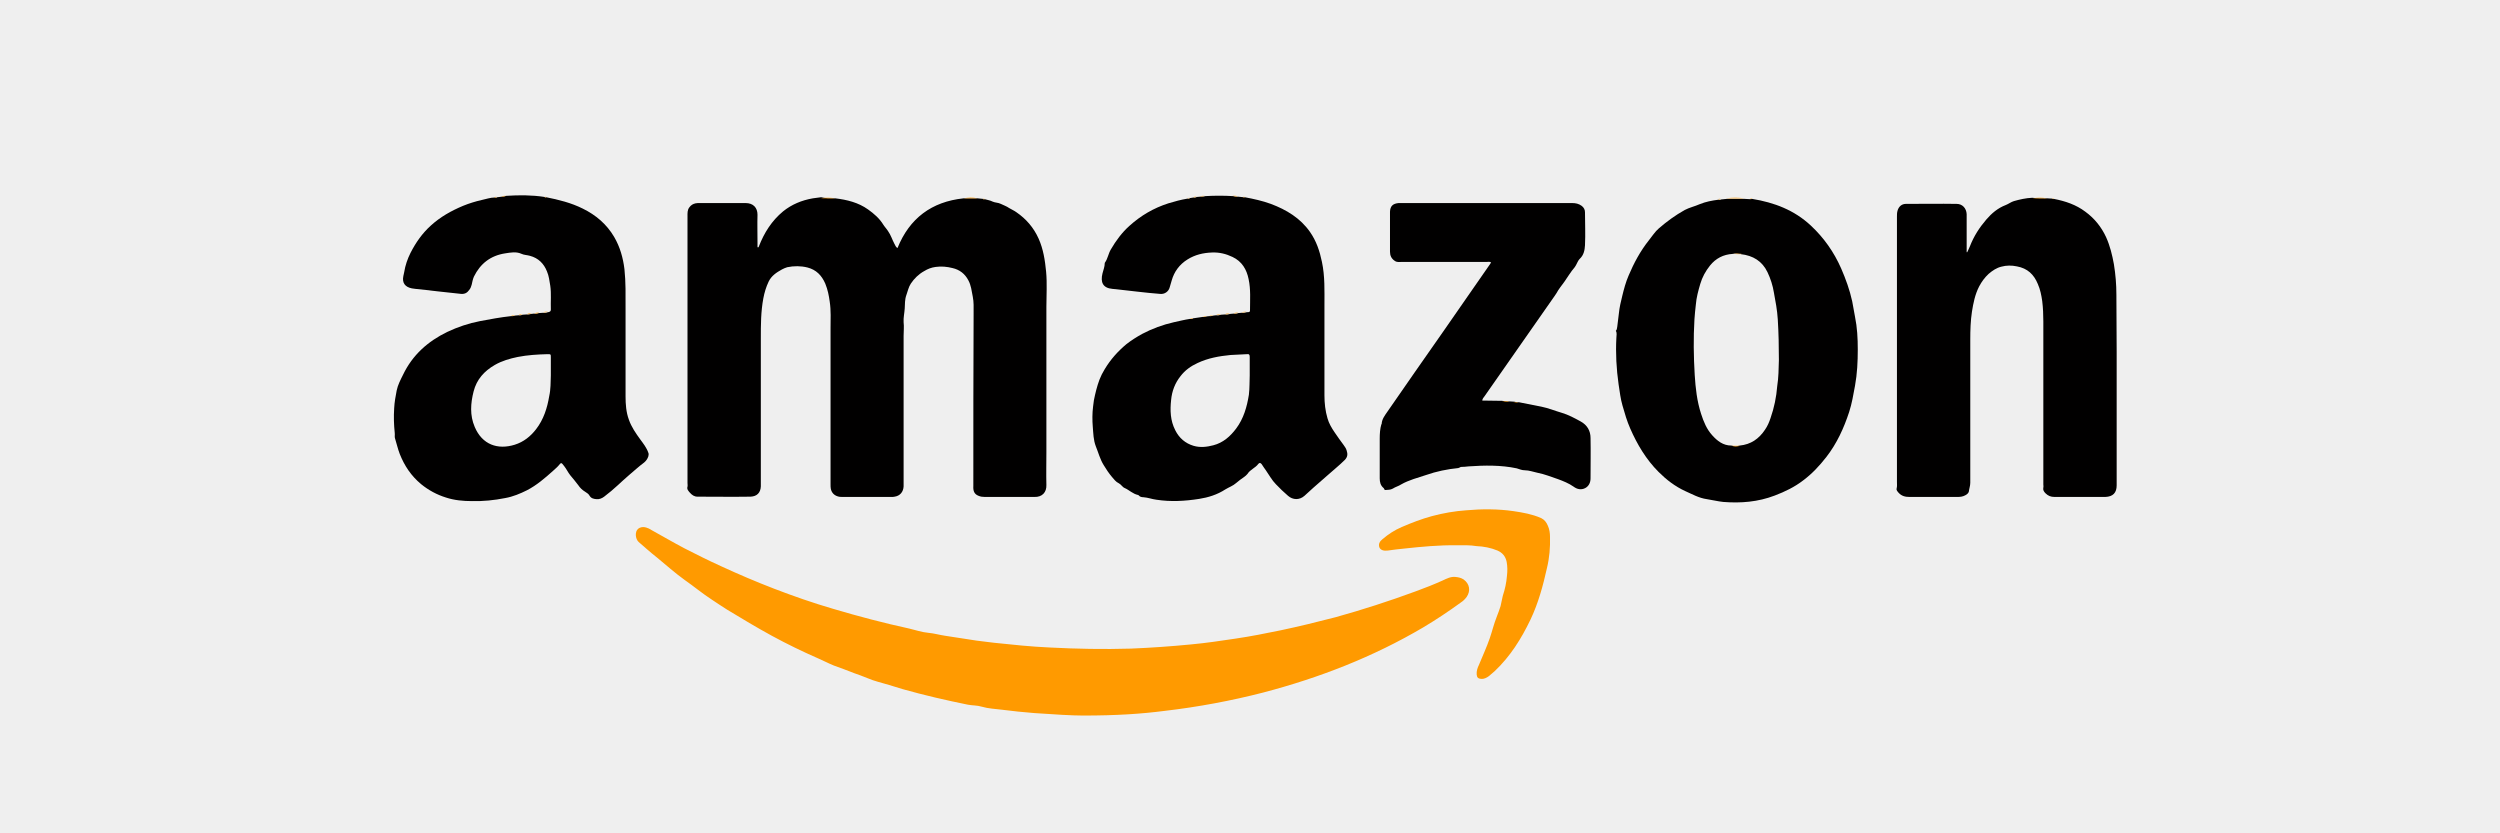 <svg xmlns="http://www.w3.org/2000/svg" xmlns:xlink="http://www.w3.org/1999/xlink" x="0px" y="0px" viewBox="0 0 900 300" style="enable-background:new 0 0 900 300;" xml:space="preserve"><style type="text/css">	.st0{fill:#195F64;}	.st1{fill:#FFFFFF;}	.st2{fill:#EFEFEF;}	.st3{fill:#1DA1F2;}	.st4{fill:#036DBD;}	.st5{fill:#010000;}	.st6{fill:#FF9A00;}	.st7{fill:#FFBD11;}	.st8{fill:#133C7F;}	.st9{fill:#959595;}	.st10{fill:#E3000F;}	.st11{fill:#407A2C;}	.st12{fill:#076BAF;}	.st13{fill:#83BB00;}	.st14{fill:#01A6EE;}	.st15{fill:#F35122;}	.st16{fill:#FEB703;}	.st17{fill:#757575;}	.st18{fill:#1F70C1;}	.st19{fill:#154D85;}	.st20{fill:#029FFF;}	.st21{fill:#6A509D;}	.st22{fill:#C8171D;}	.st23{opacity:0.8;fill:#161617;}	.st24{fill:#E9E9E9;}	.st25{fill:none;stroke:#6A509D;stroke-miterlimit:10;}	.st26{fill:#44894E;}	.st27{fill:#E03A3E;}	.st28{fill:#963D97;}	.st29{fill:#F5821F;}	.st30{fill:#FDB827;}	.st31{fill:#61BB46;}	.st32{fill:#009DDC;}	.st33{display:none;}	.st34{display:inline;fill:#606060;}</style><g id="Ebene_1">	<rect x="-1" y="-1.7" class="st2" width="904.2" height="305.2"></rect>	<g>		<path class="st5" d="M300.7,71.4c4.2,0.5,8.3,1.5,11.8,4c2.1,1.5,4.1,3.2,5.5,5.5c0.5,0.8,1.2,1.5,1.7,2.3c1,1.4,1.5,3.1,2.3,4.6   c0.3,0.5,0.5,1.2,1.1,1.5c4.3-10.7,12.3-16.7,23.8-17.9c1.7,0,3.3,0,5,0c0.7,0.1,1.3,0.1,2,0.2c0.2,0.2,0.4,0.2,0.6,0.1   c1,0.3,1.9,0.4,2.9,0.9c0.9,0.4,1.9,0.3,2.9,0.8c1,0.5,2,0.8,3,1.5c0.8,0.5,1.8,0.9,2.6,1.5c3.5,2.4,6.2,5.5,8,9.5   c1.7,3.8,2.3,7.8,2.7,11.9c0,0,0,0,0,0c0.4,4.2,0.1,8.5,0.1,12.7c0,1,0,2,0,2.9c0,16.5,0,33,0,49.5c0,3.9-0.1,7.8,0,11.7   c0.1,2.6-1.5,4.4-4.3,4.3c-6,0-12,0-17.9,0c-0.8,0-1.5-0.1-2.2-0.4c-1.6-0.6-2-1.8-1.9-3.5c0-20.8,0-41.5,0.1-62.3   c0-2,0.1-3.9-0.3-5.9c-0.4-2-0.6-4.1-1.6-5.9c-1.2-2.3-3.1-3.8-5.7-4.4c-2-0.5-4-0.7-6.1-0.4c-1.5,0.2-2.8,0.7-4.1,1.5   c-2,1.1-3.6,2.7-4.8,4.5c-0.8,1.2-1.1,2.7-1.6,4.1c-0.6,1.6-0.5,3.3-0.6,4.9c-0.1,1.6-0.5,3.2-0.4,4.9c0.2,1.6,0,3.3,0,4.9   c0,17.6,0,35.3,0,52.9c0,0.4,0,0.9,0,1.3c-0.1,2-1.3,3.4-3.2,3.7c-0.4,0.1-0.8,0.1-1.1,0.1c-5.9,0-11.7,0-17.6,0   c-0.6,0-1.2,0-1.8-0.2c-1.3-0.4-2.2-1.3-2.5-2.7c-0.1-0.5-0.1-1.1-0.1-1.6c0-18.7,0-37.5,0-56.2c0-3.2,0.2-6.4-0.3-9.6   c-0.3-2.2-0.7-4.3-1.6-6.5c-1.3-3-3.3-5-6.4-5.8c-2.4-0.6-4.9-0.6-7.3-0.1c-0.7,0.2-1.3,0.5-1.9,0.8c-2,1.1-3.8,2.3-4.8,4.4   c-0.9,1.9-1.5,3.9-1.9,6c-0.9,4.8-0.9,9.6-0.9,14.4c0,17.4,0,34.9,0,52.3c0,0.3,0,0.7,0,1c-0.1,2.3-1.4,3.6-3.7,3.7   c-6.4,0.1-12.7,0-19.1,0c-1.2,0-2-0.6-2.8-1.5c-0.5-0.6-1.1-1.2-0.8-2.1c0.1-0.4,0-0.9,0-1.3c0-32,0-64,0-96   c0-1.1-0.1-2.3,0.7-3.3c0.6-0.8,1.3-1.2,2.2-1.4c0.5-0.1,1-0.1,1.5-0.1c5.5,0,11,0,16.5,0c2.8,0,4.3,1.7,4.3,4.2   c-0.1,3.4,0,6.7,0,10.1c0,0.5,0,1.1,0,1.6c0.4,0.1,0.4,0,0.5-0.3c1.9-4.9,4.6-9.2,8.7-12.6c3.1-2.5,6.7-4,10.7-4.7   c1-0.2,2-0.2,3-0.4C297.1,71.4,298.9,71.4,300.7,71.4z"></path>		<path class="st5" d="M448.1,71c3.2,0.6,6.4,1.3,9.4,2.4c5.6,2.1,10.6,5.1,14.1,10.1c2.3,3.3,3.5,6.9,4.3,10.8   c1.1,5.2,0.9,10.4,0.9,15.7c0,10.8,0,21.5,0,32.3c0,2.8,0.3,5.6,1.1,8.3c0.5,1.8,1.5,3.5,2.6,5.1c1,1.5,2.1,3,3.2,4.5   c0.4,0.6,0.9,1.2,1.1,2c0.4,1.2,0.4,2.3-0.7,3.4c-2,2-4.3,3.8-6.4,5.7c-1.6,1.4-3.2,2.8-4.8,4.2c-1.1,1-2.2,2-3.3,3   c-1.8,1.6-4.2,1.5-5.9,0c-1.5-1.3-3-2.7-4.4-4.2c-1.4-1.4-2.4-3.3-3.6-5c-0.5-0.7-1-1.4-1.5-2.2c-0.4-0.5-0.8-0.6-1.2-0.1   c-1.1,1.5-2.9,2-3.9,3.6c-0.3,0.4-0.8,0.8-1.2,1.1c-1,0.7-2,1.4-2.9,2.2c-1.1,1-2.6,1.5-3.9,2.3c-2.9,1.9-6.2,2.9-9.4,3.4   c-5.1,0.8-10.2,1.1-15.4,0.3c-1.6-0.2-3.1-0.8-4.7-0.9c-0.5,0-1.2-0.1-1.6-0.6c-0.1-0.1-0.2-0.2-0.3-0.2c-1.9-0.4-3.2-1.8-4.8-2.5   c-0.8-0.3-1.3-1.3-2.1-1.7c-1.1-0.5-1.8-1.5-2.5-2.3c-1.1-1.3-2.1-2.8-3-4.3c-1.3-2.1-1.9-4.5-2.8-6.7c-0.9-2.3-0.9-4.7-1.1-7   c-0.2-2.4-0.2-4.9,0.1-7.3c0,0,0,0,0,0c0.1-0.8,0.2-1.5,0.3-2.3c0,0,0,0,0,0c0.5-2.5,1.1-5,2-7.4c0.5-1.3,1.1-2.5,1.9-3.8   c2.1-3.5,4.7-6.4,7.8-9c1.8-1.4,3.7-2.6,5.7-3.7c3.6-1.9,7.4-3.3,11.4-4.2c1.9-0.4,3.8-0.9,5.8-1.2c0.4,0.1,0.8,0.1,1.1-0.2   c1.2-0.2,2.3-0.3,3.4-0.5c0.6,0.1,1.1-0.1,1.6-0.2c0.3,0,0.6-0.1,0.9-0.1c0.5,0.1,1-0.1,1.5-0.2c0.3,0,0.6-0.1,0.9-0.1   c0.6,0.1,1.2,0,1.8-0.2c0.5,0,1-0.1,1.5-0.1c0.6,0.1,1.2,0,1.8-0.2c0.4,0,0.8-0.1,1.2-0.1c0.6,0.1,1.2,0,1.7-0.2   c0.4,0,0.8-0.1,1.2-0.1c0.6,0.1,1.2,0,1.8-0.2c0.5-0.1,1.2,0.2,1.2-0.7c0-3.7,0.3-7.5-0.5-11.2c-0.7-3.5-2.4-6.4-5.8-8   c-2.3-1.1-4.7-1.7-7.3-1.6c-3.2,0.1-6.2,0.8-8.9,2.5c-2.9,1.8-4.8,4.4-5.7,7.6c-0.2,0.8-0.5,1.6-0.7,2.4c-0.4,1.6-1.9,2.6-3.5,2.4   c-2.7-0.2-5.4-0.5-8.1-0.8c-2.6-0.3-5.3-0.6-7.9-0.9c-0.4,0-0.8-0.1-1.1-0.1c-3.5-0.3-4.4-2.4-3.6-5.6c0.3-1.2,0.8-2.4,0.8-3.6   c0-0.1,0-0.2,0.1-0.3c1-1.4,1.2-3.2,2.1-4.7c1.8-3.1,4-6.1,6.7-8.5c4.1-3.7,8.7-6.4,14-8.1c2.3-0.7,4.5-1.3,6.9-1.7   c0.3,0.1,0.6,0.1,0.9-0.2c0.4-0.1,0.9-0.1,1.3-0.2c0.4,0.1,0.8,0,1.2-0.2c0.4,0,0.8-0.1,1.2-0.1c0.6,0,1.2,0,1.8-0.2   c3.3-0.2,6.7-0.2,10,0c0.6,0.1,1.2,0.3,1.8,0.2c0.7,0.1,1.3,0.1,2,0.2C447.7,71.1,447.9,71.1,448.1,71z M449.9,135.1   c0-2.5,0-4.5,0-6.6c0-0.8-0.2-1.1-1-1c-1.9,0.1-3.9,0.2-5.9,0.3c-4.1,0.4-8.1,1.1-11.9,2.9c-2.4,1.1-4.5,2.6-6.1,4.7   c-2,2.5-3.1,5.4-3.4,8.6c-0.4,3.7-0.3,7.4,1.5,10.9c1.4,2.8,3.6,4.7,6.6,5.6c2.4,0.7,4.8,0.4,7.1-0.2c3.5-0.9,6.1-3.2,8.2-6   c2.7-3.6,3.9-7.8,4.6-12.2C449.9,139.6,449.8,137.1,449.9,135.1z"></path>		<path class="st5" d="M182.3,70.5c4.6-0.3,9.2-0.3,13.7,0.4c0.2,0.2,0.4,0.2,0.6,0.1c4.5,0.9,9,2,13.2,4.1   c4.7,2.3,8.6,5.6,11.3,10.2c2.1,3.6,3.2,7.5,3.7,11.6c0.5,4.7,0.4,9.4,0.4,14.2c0,10.5,0,21.1,0,31.6c0,2.8,0.2,5.7,1.2,8.4   c0.9,2.6,2.5,4.9,4.1,7.1c1.1,1.5,2.3,3,2.9,4.8c0,0,0,0,0,0c0.2,0.4,0.1,0.8,0,1.3c0,0,0,0,0,0c-0.3,0.9-0.8,1.6-1.5,2.2   c-1.9,1.4-3.6,3-5.4,4.5c-1.4,1.2-2.7,2.4-4,3.6c-1.6,1.5-3.3,2.9-5,4.2c-0.8,0.6-1.7,1-2.8,0.9c-1.1-0.1-1.9-0.3-2.5-1.3   c-0.3-0.6-1-1-1.6-1.4c-1-0.6-1.8-1.4-2.4-2.3c-0.9-1.2-1.9-2.4-2.9-3.6c-0.8-1-1.4-2.3-2.2-3.3c-1.1-1.4-1-1.4-2.1-0.1   c-0.6,0.7-1.3,1.2-1.9,1.8c-2.9,2.6-5.9,5.2-9.4,7c-2.4,1.2-5,2.3-7.8,2.8c-4,0.8-8,1.2-12,1.1c-3.2,0-6.4-0.3-9.4-1.3   c-3.2-1-6.2-2.6-8.9-4.8c-3.6-3-6-6.6-7.7-10.9c-0.7-1.8-1.1-3.7-1.7-5.6c-0.2-0.5,0-1.3-0.1-2c-0.3-2.9-0.4-5.8-0.2-8.8   c0.1-2.2,0.5-4.3,0.9-6.4c0.4-2,1.4-3.9,2.3-5.7c3.4-7.1,8.9-12,15.9-15.4c3.8-1.8,7.7-3.1,11.8-3.9c3.7-0.7,7.5-1.4,11.2-1.8   c0.5,0.1,1-0.1,1.5-0.2c0.4,0,0.8-0.1,1.2-0.1c0.5,0.1,1,0,1.4-0.2c0.5,0,1-0.1,1.5-0.1c0.6,0.1,1.2-0.1,1.7-0.2   c0.3,0,0.6-0.1,0.9-0.1c0.6,0.1,1.2,0,1.8-0.2c0.5,0,1-0.1,1.5-0.1c0.6,0.1,1.2,0,1.7-0.2c0.6-0.1,1.1-0.2,1.1-1   c-0.1-2.8,0.2-5.7-0.2-8.5c-0.3-1.8-0.5-3.6-1.2-5.2c-1.1-2.8-3.1-4.8-6.1-5.6c-1-0.3-2.2-0.3-3-0.7c-2-0.9-3.9-0.5-5.9-0.2   c-5.3,0.8-9,3.7-11.3,8.4c-0.4,0.9-0.6,2-0.8,2.9c-0.2,0.7-0.4,1.3-0.9,1.9c-0.7,1-1.6,1.5-2.9,1.4c-2.8-0.3-5.5-0.6-8.3-0.9   c-0.9-0.1-1.7-0.2-2.6-0.3c0,0,0,0,0.1,0c0,0-0.1,0-0.1,0c-0.2,0-0.5-0.1-0.7-0.1c-1.6-0.2-3.2-0.3-4.8-0.5   c-0.5-0.1-1-0.1-1.4-0.2c-2.4-0.5-3.5-2-3-4.4c0.1-0.5,0.2-0.9,0.3-1.4c0.4-2.5,1.2-4.8,2.3-7c1.9-3.7,4.2-7,7.3-9.8   c3.4-3.1,7.3-5.3,11.6-7.1c2.2-0.9,4.5-1.6,6.7-2.1c1.5-0.3,3.1-0.9,4.7-0.9c0.3,0.1,0.7,0.1,0.9-0.1c0.6-0.1,1.1-0.1,1.7-0.2   C181.1,70.8,181.7,70.7,182.3,70.5z M198.3,135.2c0-2.3,0-4.4,0-6.5c0-1.2,0-1.2-1.2-1.2c-3.6,0.1-7.1,0.3-10.7,1   c-2.9,0.6-5.7,1.4-8.3,2.9c-3.8,2.2-6.5,5.2-7.6,9.5c-1.1,4.3-1.4,8.6,0.4,12.8c2.7,6.4,8.3,8.3,14.4,6.4c3.2-1,5.7-3,7.7-5.6   c2.7-3.5,4-7.6,4.7-11.8C198.3,140.1,198.2,137.5,198.3,135.2z"></path>		<path class="st5" d="M737,71.4c0.6,0,1.2,0.1,1.8,0.1c0.2,0.2,0.4,0.2,0.6,0.1c4.1,0.8,8,2.1,11.3,4.6c3.3,2.4,5.8,5.5,7.5,9.2   c1.4,3.1,2.2,6.4,2.8,9.7c0,0,0,0,0,0c0.6,3.7,0.9,7.3,0.9,11c0,6.8,0.1,13.7,0.1,20.5c0,16,0,32.1,0,48.1c0,2.7-1.3,4.1-4.1,4.2   c-6.1,0-12.2,0-18.3,0c-1.3,0-2.3-0.4-3.2-1.3c-0.6-0.6-1-1.2-0.8-2.1c0.1-0.4,0-0.8,0-1.1c0-19.6,0-39.1,0-58.7   c0-2.4-0.1-4.9-0.4-7.3c-0.3-2.1-0.7-4.2-1.6-6.2c-1.4-3.4-3.7-5.6-7.5-6.3c-1.9-0.4-3.8-0.4-5.6,0.1c-1.7,0.4-3.2,1.4-4.6,2.6   c-1.4,1.3-2.5,2.8-3.4,4.5c-1.5,2.9-2.1,6-2.6,9.1c-0.5,3.3-0.6,6.7-0.6,10.1c0,17.2,0,34.3,0,51.5c0,1.1-0.4,2.1-0.5,3.1   c-0.1,0.6-0.7,1.1-1.3,1.4c-0.9,0.5-1.8,0.6-2.8,0.6c-5.8,0-11.5,0-17.3,0c-1.5,0-2.8-0.3-3.9-1.5c-0.4-0.5-0.9-0.9-0.7-1.6   c0.2-0.8,0.1-1.5,0.1-2.3c0-21.5,0-43,0-64.5c0-10.3,0-20.6,0-31c0-0.7,0-1.4,0.2-2.1c0.4-1.5,1.5-2.5,3-2.5   c6.1,0,12.2-0.1,18.3,0c2.1,0,3.5,1.6,3.6,3.7c0,4.1,0,8.1,0,12.2c0,0.5,0,1,0,1.5c0.1,0,0.1,0,0.2,0c0.3-0.7,0.7-1.4,1-2.2   c1.4-3.6,3.4-6.7,5.9-9.6c1.9-2.2,4.1-4.1,7-5.2c1-0.4,1.9-1.1,2.9-1.4c2.1-0.6,4.3-1.1,6.6-1.2C733.4,71.4,735.2,71.4,737,71.4z"></path>		<path class="st5" d="M630.8,71.6c7.9,1.3,15.1,4,21.1,9.6c4.7,4.4,8.3,9.5,10.9,15.4c1.7,3.9,3.1,7.8,4,11.9   c0.4,1.8,0.6,3.7,1,5.5c0.8,3.9,1,7.8,1,11.8c0,4.4-0.2,8.7-1,13.1c-0.6,3.2-1.1,6.3-2.1,9.4c-1.9,5.8-4.4,11.3-8.2,16.2   c-2.5,3.2-5.1,6-8.3,8.4c-3.1,2.4-6.6,4.1-10.3,5.5c-6,2.3-12.2,2.8-18.5,2.3c-2-0.2-3.9-0.7-5.9-1c-2.9-0.4-5.3-1.8-7.8-2.9   c-3.7-1.7-6.8-4.1-9.6-6.9c-4.5-4.5-7.7-9.9-10.2-15.6c-1.2-2.7-2-5.5-2.8-8.3c-0.7-2.4-1-5-1.4-7.6c-0.8-5.6-1.1-11.2-0.8-16.8   c0-0.8,0.3-1.7-0.2-2.5c0.1,0,0.1,0,0.2,0c-0.1,0-0.1,0-0.2,0c0.4-0.4,0.4-0.9,0.5-1.4c0,0,0,0,0,0c0.2-1.6,0.4-3.3,0.6-4.9   c0,0,0,0,0,0c0.2-2.1,0.7-4.2,1.2-6.2c0.6-2.5,1.3-5.1,2.3-7.4c1.9-4.5,4.2-8.8,7.3-12.7c1.2-1.5,2.2-3.1,3.6-4.3   c2.9-2.5,5.9-4.7,9.3-6.6c1.7-0.9,3.6-1.3,5.4-2.1c2.2-0.9,4.4-1.3,6.7-1.6c0.3,0.1,0.7,0.1,1-0.1c0.7-0.1,1.3-0.1,2-0.2   c2.2,0,4.4,0,6.6,0c0.6,0,1.2,0.1,1.8,0.1C630.2,71.7,630.4,71.7,630.8,71.6z M640.4,129.6c0-4.9-0.1-9.8-0.4-14.6   c-0.2-3.3-0.8-6.5-1.4-9.7c-0.4-2.5-1.2-5-2.3-7.3c-1.9-4-5.2-6-9.6-6.5c0,0,0.1,0,0.1-0.1c-0.1,0-0.2,0-0.3,0   c-0.9-0.1-1.8-0.2-2.7,0c-3.4,0.2-6.1,1.6-8.2,4.2c-1.6,2-2.8,4.2-3.5,6.6c-0.7,2.4-1.4,4.9-1.6,7.5l0,0c-0.2,1.8-0.4,3.6-0.5,5.3   c-0.4,6.7-0.3,13.3,0.1,20c0.3,4.7,0.8,9.4,2.3,14c0.9,2.8,2,5.5,4,7.7c1.8,2,3.9,3.7,6.9,3.7c1,0.3,2,0.3,3,0   c4-0.4,6.9-2.4,9.1-5.7c0.9-1.3,1.5-2.7,2-4.2c1.3-3.7,2.1-7.6,2.4-11.5C640.3,135.9,640.3,132.8,640.4,129.6L640.4,129.6z"></path>		<path class="st6" d="M389.9,257.6c-3.8,0-10.7-0.4-17.6-0.9c-3.9-0.3-7.7-0.7-11.6-1.2c-2.4-0.3-4.9-0.4-7.3-1.1   c-1.6-0.5-3.3-0.4-4.9-0.7c-7.9-1.6-15.7-3.4-23.5-5.6c-1.7-0.5-3.3-1-4.9-1.5c-2.6-0.8-5.4-1.4-7.9-2.5c-1.6-0.7-3.2-1.2-4.8-1.8   c-2.4-0.9-4.8-1.9-7.2-2.7c-1.8-0.7-3.6-1.7-5.5-2.5c-5.7-2.5-11.3-5.2-16.8-8.2c-5.5-3-10.8-6.2-16.1-9.4   c-1.9-1.2-3.7-2.4-5.5-3.6c-3.4-2.2-6.5-4.8-9.8-7.1c-3.5-2.5-6.7-5.4-10-8.1c-2.3-1.8-4.4-3.7-6.6-5.6c-1.2-1.1-1.4-3.7-0.2-4.7   c0.8-0.7,1.9-0.8,2.9-0.5c0.7,0.2,1.3,0.5,1.9,0.9c4,2.2,7.9,4.5,11.9,6.6c4.3,2.2,8.7,4.4,13.1,6.4c6.3,2.9,12.6,5.6,19.1,8.1   c7,2.7,14.2,5.2,21.4,7.3c9.1,2.7,18.2,5.1,27.4,7.1c2.2,0.5,4.4,1.3,6.7,1.5c2.2,0.2,4.2,0.8,6.3,1.1c3,0.5,6.1,0.9,9.1,1.4   c2.8,0.5,5.6,0.7,8.4,1.1c6.6,0.7,13.3,1.4,20,1.7c9.7,0.5,19.4,0.7,29.2,0.4c7.2-0.3,14.4-0.8,21.6-1.5   c5.4-0.5,10.8-1.3,16.1-2.1c5.5-0.8,10.9-1.9,16.3-3c6.6-1.4,13.2-3,19.7-4.7c9.7-2.7,19.3-5.8,28.8-9.3c3.3-1.2,6.6-2.5,9.7-3.9   c1.5-0.7,3-1.5,4.7-1.3c1,0.1,2,0.3,2.9,0.9c2.2,1.6,2.6,4.1,1.1,6.3c-0.6,0.8-1.3,1.5-2.1,2c-4.4,3.2-8.9,6.2-13.6,9   c-18,10.6-37.3,18.1-57.5,23.4c-5.8,1.5-11.7,2.8-17.6,3.9c-5.9,1.1-11.8,2-17.8,2.7C410.9,257,402,257.6,389.9,257.6z"></path>		<path class="st5" d="M525,168.5c-4,0.4-7.9,1.2-11.6,2.5c-3,1-6.2,1.8-9,3.4c-0.9,0.6-2.1,0.9-3,1.5c-0.9,0.5-1.7,0.4-2.6,0.5   c-0.6,0-0.4-0.5-0.7-0.7c-1.1-0.9-1.4-2.1-1.4-3.5c0-4.7,0-9.4,0-14.2c0-1.8,0.1-3.6,0.6-5.3c0,0,0.1,0,0.1,0l0-0.1   c0.1-1.7,1.1-3,2-4.3c6.7-9.7,13.4-19.3,20.2-29c5.5-8,11.1-15.9,16.6-23.9c0.2-0.3,0.3-0.5,0.6-0.9c-0.5-0.4-1.1-0.2-1.6-0.2   c-10.2,0-20.4,0-30.6,0c-0.8,0-1.7,0.2-2.5-0.4c-1.2-0.8-1.7-1.9-1.7-3.3c0-4,0-8,0-12.1c0-0.8,0-1.5,0-2.3c0.1-2,1-2.9,3.1-3.1   c0.4,0,0.8,0,1.1,0c20.4,0,40.9,0,61.3,0c1.3,0,2.4,0.2,3.5,1c0.8,0.6,1.2,1.4,1.2,2.3c0,4,0.2,7.9,0,11.9   c-0.1,1.7-0.4,3.5-1.9,4.9c-0.8,0.8-1.1,2.1-1.8,3c-1.4,1.6-2.5,3.5-3.7,5.2c-1,1.4-2.1,2.7-2.9,4.2c-0.2,0.3-0.4,0.6-0.6,0.9   c-8.4,12.1-16.9,24.1-25.3,36.2c-0.3,0.4-0.7,0.8-0.8,1.5c2.4,0,4.8,0.1,7.2,0.1c0.9,0.1,1.8,0.3,2.7,0.2c0.5,0,1,0.1,1.6,0.1   c0.6,0.1,1.1,0.3,1.7,0.2c2.7,0.5,5.4,1.1,8.1,1.6c2.5,0.5,4.9,1.5,7.3,2.2c2.4,0.7,4.6,1.9,6.8,3.1c2.4,1.3,3.6,3.4,3.6,6   c0.1,4.8,0,9.7,0,14.5c0,1.5-0.6,2.8-1.9,3.5c-1.5,0.8-3,0.4-4.2-0.5c-1.7-1.2-3.7-2-5.6-2.7c-2.4-0.8-4.8-1.8-7.4-2.3   c-1.5-0.3-3-0.9-4.6-0.9c-1,0-1.9-0.4-2.9-0.7c-5.7-1.2-11.5-1.1-17.3-0.7c-0.9,0.1-1.8,0.2-2.8,0.2   C525.4,168.4,525.2,168.4,525,168.5z"></path>		<path class="st6" d="M524.6,196.3c-6.4-0.1-12.8,0.5-19.2,1.2c-1.9,0.2-3.9,0.4-5.8,0.7c-1.5,0.2-2.6-0.2-3-1.1   c-0.5-1.3,0.2-2.3,1.1-3c2.1-1.8,4.4-3.3,7-4.4c3.5-1.5,7.1-2.9,10.8-3.9c4.1-1.1,8.2-1.8,12.4-2.1c5.6-0.5,11.3-0.5,16.9,0.3   c3.4,0.5,6.8,1.1,10,2.5c1.2,0.6,1.9,1.5,2.4,2.7c0.6,1.3,0.8,2.7,0.8,4.1c0.1,3.8-0.2,7.5-1.1,11.2c-1.4,6.3-3.1,12.6-5.9,18.5   c-3.3,6.9-7.3,13.3-12.9,18.6c-0.7,0.6-1.4,1.2-2.1,1.8c-0.8,0.6-1.8,1.1-2.8,1c-1.1-0.1-1.5-0.5-1.6-1.6   c-0.1-1.2,0.3-2.4,0.8-3.4c1.3-3.2,2.8-6.4,3.9-9.6c0.9-2.6,1.5-5.2,2.5-7.7c0.5-1.3,1-2.6,1.4-3.9c0.3-1.2,0.5-2.5,0.8-3.7   c0.8-2.4,1.3-4.7,1.5-7.2c0.2-1.7,0.2-3.3-0.1-5c-0.4-2-1.5-3.3-3.3-4.1c-2.4-1-5-1.5-7.6-1.6   C529.2,196.2,526.9,196.3,524.6,196.3z"></path>		<path class="st6" d="M628,71.4c-2.2,0-4.4,0-6.6,0C623.6,71.1,625.8,71.1,628,71.4z"></path>		<path class="st6" d="M300.7,71.4c-1.8,0-3.5,0-5.3,0C297.1,71.1,298.9,71.1,300.7,71.4z"></path>		<path class="st6" d="M737,71.4c-1.8,0-3.5,0-5.3,0C733.4,71.1,735.2,71.1,737,71.4z"></path>		<path class="st6" d="M351.9,71.4c-1.7,0-3.3,0-5,0C348.5,71.1,350.2,71,351.9,71.4z"></path>		<path class="st6" d="M543.3,144.7c-0.9,0.1-1.8-0.1-2.7-0.2C541.5,144.5,542.4,144.4,543.3,144.7z"></path>		<path class="st6" d="M448.7,112.2c-0.6,0.3-1.2,0.3-1.8,0.2C447.6,112.3,448.1,112.2,448.7,112.2z"></path>		<path class="st6" d="M433.8,70.5c-0.6,0.2-1.2,0.2-1.8,0.2C432.5,70.5,433.1,70.5,433.8,70.5z"></path>		<path class="st6" d="M445.5,70.7c-0.6,0.1-1.2-0.1-1.8-0.2C444.4,70.5,445,70.4,445.5,70.7z"></path>		<path class="st6" d="M182.3,70.5c-0.6,0.2-1.2,0.3-1.8,0.2C181.1,70.5,181.7,70.5,182.3,70.5z"></path>		<path class="st6" d="M194.1,112.6c-0.6,0.3-1.2,0.3-1.8,0.2C192.9,112.6,193.4,112.5,194.1,112.6z"></path>		<path class="st6" d="M445.8,112.6c-0.6,0.2-1.1,0.3-1.7,0.2C444.6,112.6,445.2,112.5,445.8,112.6z"></path>		<path class="st6" d="M546.5,145c-0.6,0.1-1.1-0.1-1.7-0.2C545.4,144.8,546,144.8,546.5,145z"></path>		<path class="st6" d="M191.4,112.9c-0.6,0.1-1.1,0.3-1.7,0.2C190.2,112.8,190.8,112.8,191.4,112.9z"></path>		<path class="st6" d="M442.8,112.9c-0.6,0.2-1.2,0.3-1.8,0.2C441.6,112.8,442.2,112.9,442.8,112.9z"></path>		<path class="st6" d="M439.6,113.2c-0.6,0.2-1.2,0.3-1.8,0.2C438.4,113.2,439,113.2,439.6,113.2z"></path>		<path class="st6" d="M434.6,113.8c-0.5,0.1-1.1,0.3-1.6,0.2C433.5,113.8,434,113.8,434.6,113.8z"></path>		<path class="st6" d="M197.3,112.2c-0.6,0.2-1.1,0.3-1.7,0.2C196.1,112.2,196.7,112.2,197.3,112.2z"></path>		<path class="st6" d="M188.1,113.2c-0.5,0.2-0.9,0.3-1.4,0.2C187.2,113.1,187.6,113.2,188.1,113.2z"></path>		<path class="st6" d="M185.5,113.5c-0.5,0.1-1,0.3-1.5,0.2C184.5,113.4,185,113.5,185.5,113.5z"></path>		<path class="st6" d="M436.9,113.5c-0.5,0.1-1,0.3-1.5,0.2C435.9,113.5,436.4,113.5,436.9,113.5z"></path>		<path class="st6" d="M430.8,70.8c-0.4,0.2-0.8,0.3-1.2,0.2C430,70.8,430.4,70.8,430.8,70.8z"></path>		<path class="st6" d="M154.3,104.5c0.2,0,0.5,0.1,0.7,0.1c0,0,0.1,0,0.1,0c0,0,0,0-0.1,0c-0.2,0-0.4-0.1-0.6-0.1   C154.4,104.5,154.4,104.5,154.3,104.5C154.3,104.5,154.3,104.5,154.3,104.5z"></path>		<path class="st6" d="M429.5,114.5c-0.3,0.3-0.7,0.3-1.1,0.2C428.7,114.6,429.1,114.5,429.5,114.5z"></path>		<path class="st6" d="M630.8,71.6c-0.3,0.1-0.6,0-0.9-0.1C630.2,71.5,630.5,71.4,630.8,71.6z"></path>		<path class="st6" d="M619.4,71.6c-0.3,0.2-0.6,0.2-1,0.1C618.8,71.6,619.1,71.5,619.4,71.6z"></path>		<path class="st6" d="M428.3,71.2c-0.3,0.3-0.6,0.2-0.9,0.2C427.7,71.3,428,71.2,428.3,71.2z"></path>		<path class="st6" d="M525,168.5c0.2,0,0.4-0.1,0.6-0.1C525.4,168.4,525.2,168.4,525,168.5z"></path>		<path class="st6" d="M178.8,70.9c-0.3,0.3-0.6,0.2-0.9,0.1C178.2,70.9,178.5,70.8,178.8,70.9z"></path>		<path class="st6" d="M739.4,71.6c-0.2,0.1-0.4,0.1-0.6-0.1C739,71.5,739.2,71.4,739.4,71.6z"></path>		<path class="st6" d="M581.6,119c0.1,0,0.1,0,0.2,0C581.7,119,581.6,119,581.6,119C581.6,119,581.6,119,581.6,119z"></path>		<path class="st6" d="M196.7,71c-0.2,0.1-0.4,0.1-0.6-0.1C196.3,70.8,196.5,70.8,196.7,71z"></path>		<path class="st6" d="M448.1,71c-0.2,0.1-0.4,0.1-0.6-0.1C447.8,70.8,448,70.8,448.1,71z"></path>		<path class="st6" d="M354.5,71.7c-0.2,0.1-0.4,0.1-0.6-0.1C354.1,71.5,354.3,71.5,354.5,71.7z"></path>		<polygon class="st6" points="497.3,152.6 497.3,152.7 497.3,152.7 497.2,152.6   "></polygon>		<path class="st6" d="M582.1,117.6C582.1,117.6,582.1,117.6,582.1,117.6C582.1,117.6,582.1,117.6,582.1,117.6z"></path>		<path class="st6" d="M393.8,144C393.8,144,393.9,144,393.8,144C393.9,144,393.8,144,393.8,144z"></path>		<path class="st6" d="M582.6,112.7C582.6,112.7,582.7,112.7,582.6,112.7C582.7,112.7,582.6,112.7,582.6,112.7z"></path>		<path class="st6" d="M393.6,146.3C393.6,146.3,393.6,146.3,393.6,146.3C393.6,146.3,393.6,146.3,393.6,146.3z"></path>		<path class="st6" d="M233.4,162.9C233.4,162.9,233.4,162.9,233.4,162.9C233.4,162.9,233.4,162.9,233.4,162.9z"></path>		<path class="st6" d="M233.4,164.2C233.4,164.2,233.5,164.2,233.4,164.2C233.5,164.2,233.4,164.2,233.4,164.2z"></path>		<path class="st6" d="M376.6,97.7C376.6,97.7,376.6,97.7,376.6,97.7C376.6,97.7,376.6,97.7,376.6,97.7z"></path>		<path class="st6" d="M761,95.1C761,95.1,761,95.1,761,95.1C761,95.1,761,95.1,761,95.1z"></path>		<path class="st6" d="M626.8,91.5c-1,0-1.9,0-2.8-0.1c0.9-0.1,1.8-0.1,2.7,0c0.1,0,0.2,0,0.3,0C626.9,91.5,626.9,91.5,626.8,91.5z"></path>		<path class="st6" d="M623.4,160.5c1,0,2,0,3,0C625.4,160.8,624.4,160.8,623.4,160.5z"></path>		<path class="st6" d="M640.4,129.6C640.4,129.6,640.4,129.6,640.4,129.6C640.4,129.6,640.4,129.6,640.4,129.6z"></path>		<path class="st6" d="M610.7,109.7C610.7,109.7,610.7,109.7,610.7,109.7C610.7,109.7,610.7,109.7,610.7,109.7z"></path>	</g></g><g id="Ebene_2" class="st33"></g></svg>